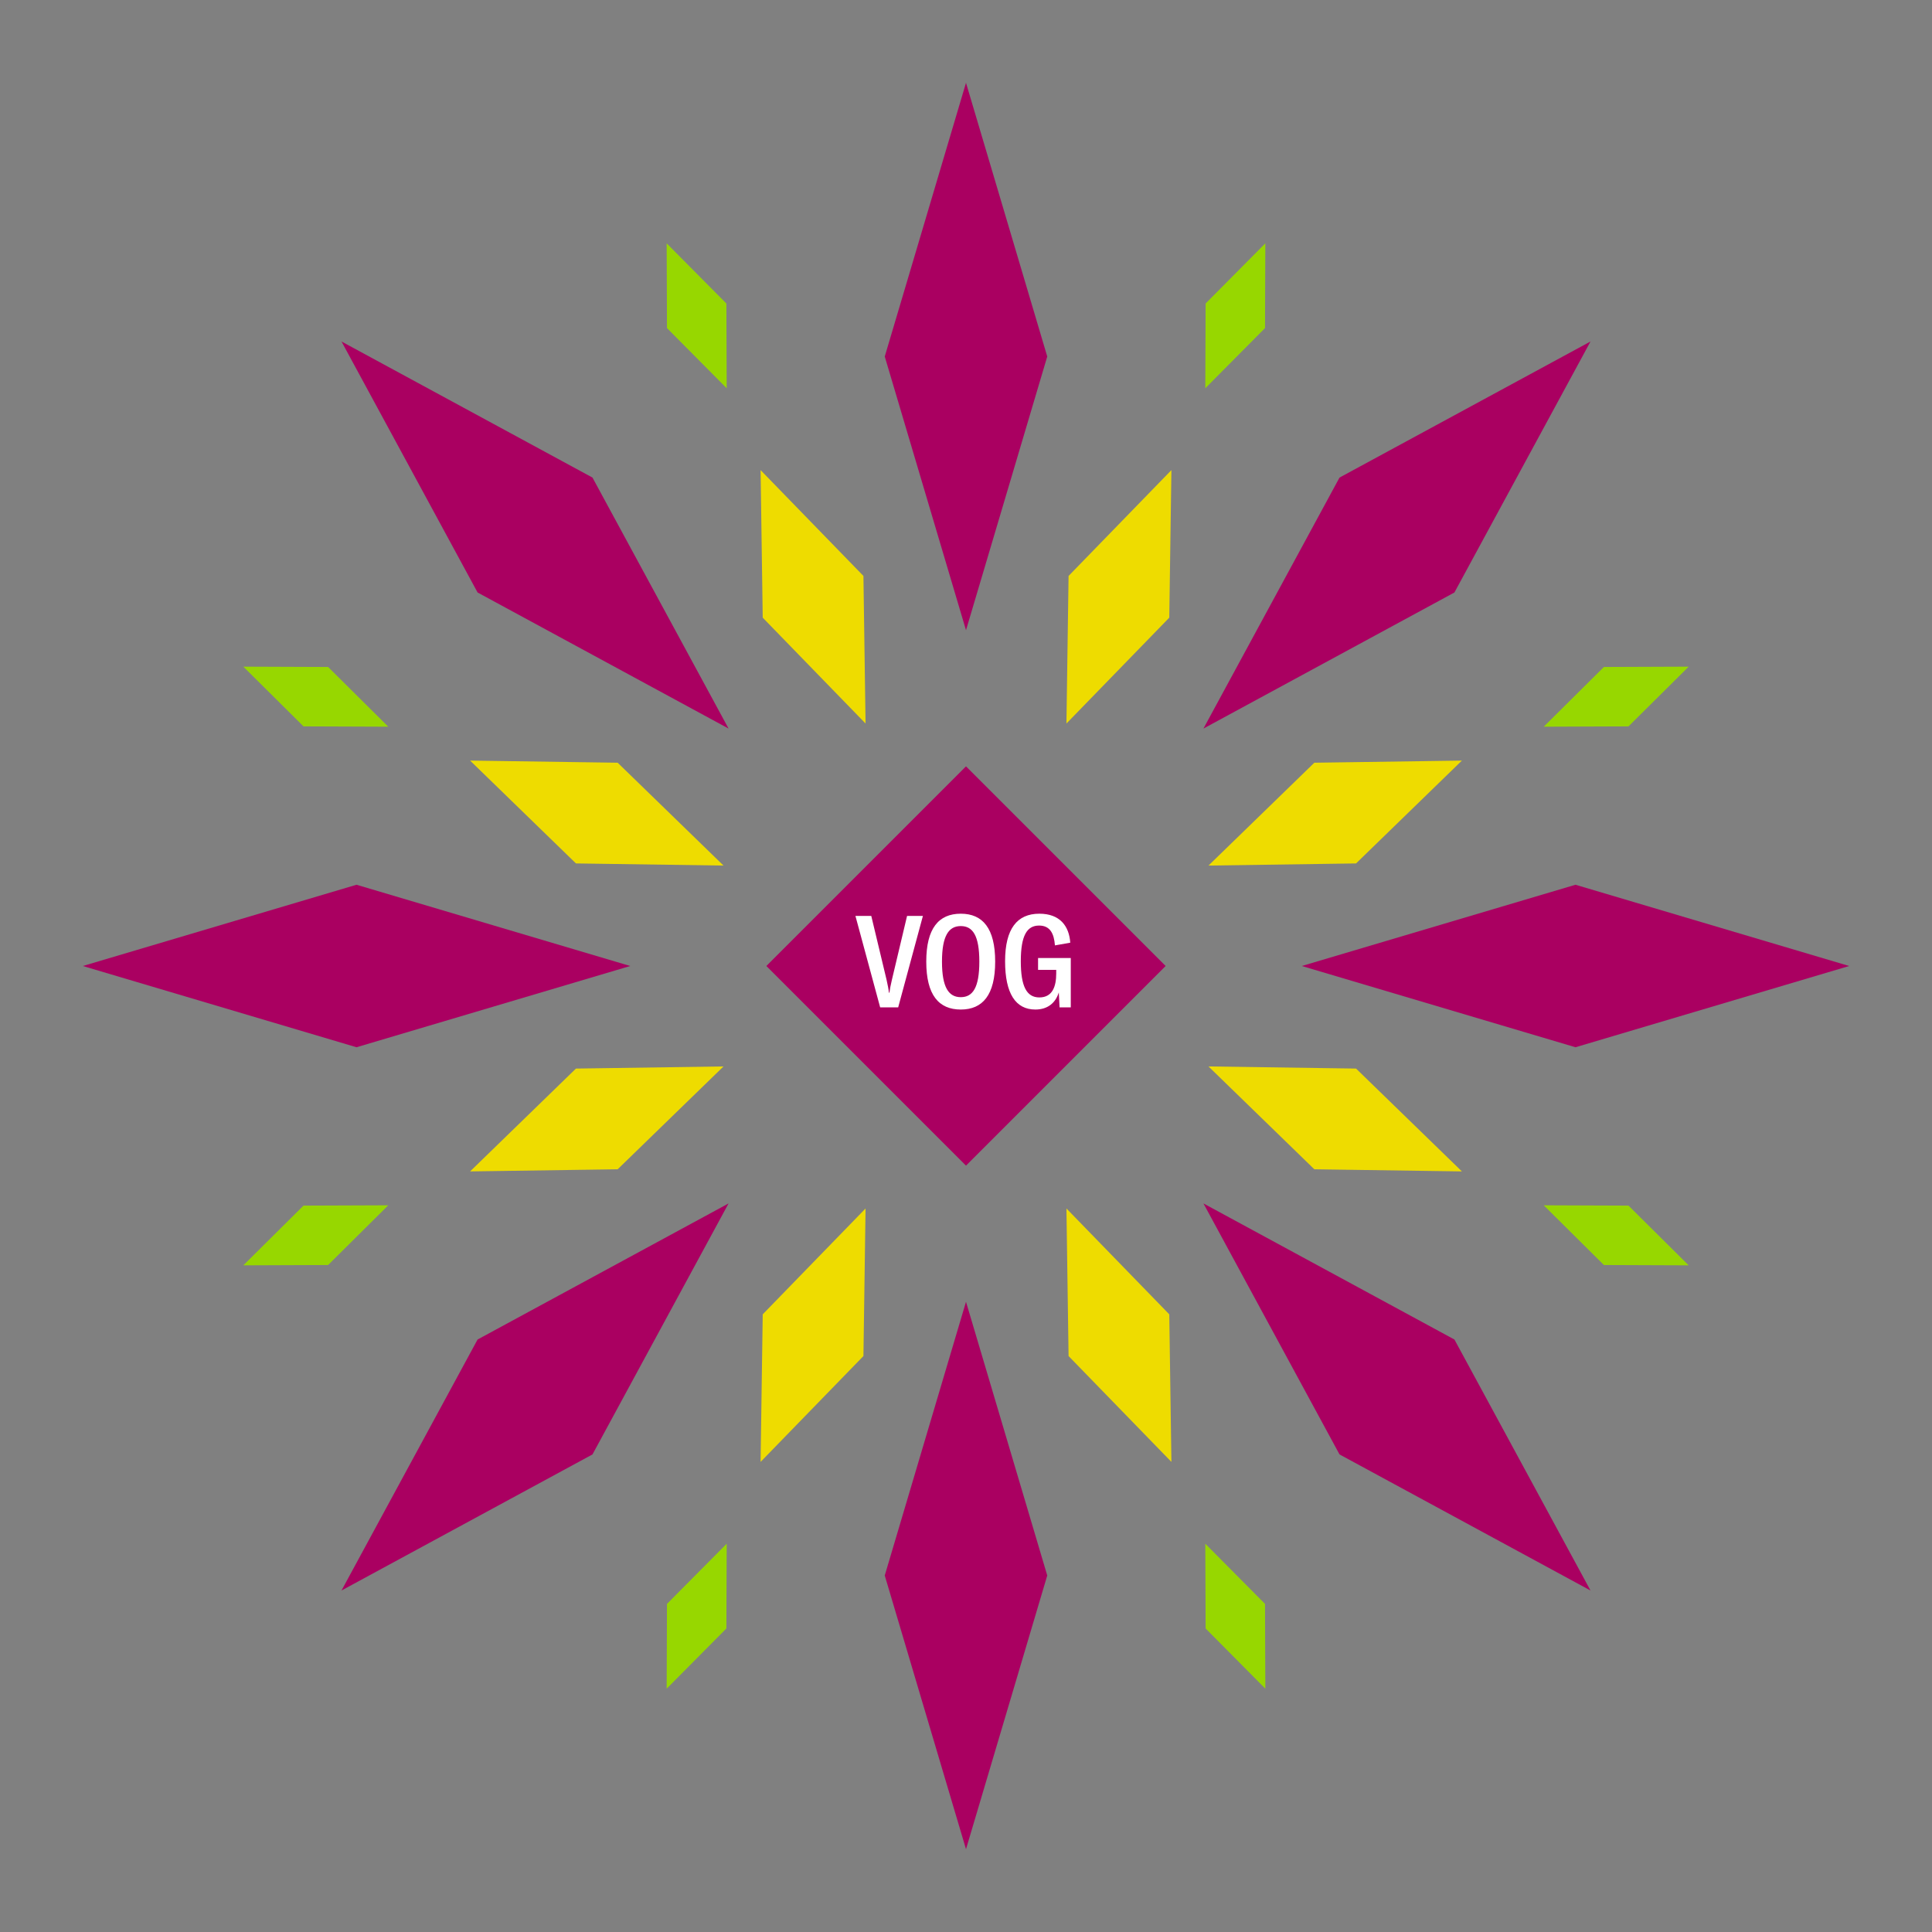 <svg width="1200" height="1200" xmlns="http://www.w3.org/2000/svg" viewBox="-300 -300 600 600"><rect x="-300" y="-300" width="600" height="600" fill="#808080" stroke="none"/><title>Valley OG</title><desc></desc><g transform="rotate(45) translate(0 189.281)"><path transform="scale(0.407,1.371)" d="M0-62L62 0 0 62-62 0z" fill="#aa0061"></path></g><g transform="rotate(135) translate(0 189.281)"><path transform="scale(0.407,1.371)" d="M0-62L62 0 0 62-62 0z" fill="#aa0061"></path></g><g transform="rotate(225) translate(0 189.281)"><path transform="scale(0.407,1.371)" d="M0-62L62 0 0 62-62 0z" fill="#aa0061"></path></g><g transform="rotate(315) translate(0 189.281)"><path transform="scale(0.407,1.371)" d="M0-62L62 0 0 62-62 0z" fill="#aa0061"></path></g><g transform="rotate(0) translate(0 189.281)"><path transform="scale(0.407,1.371)" d="M0-62L62 0 0 62-62 0z" fill="#aa0061"></path></g><g transform="rotate(90) translate(0 189.281)"><path transform="scale(0.407,1.371)" d="M0-62L62 0 0 62-62 0z" fill="#aa0061"></path></g><g transform="rotate(180) translate(0 189.281)"><path transform="scale(0.407,1.371)" d="M0-62L62 0 0 62-62 0z" fill="#aa0061"></path></g><g transform="rotate(270) translate(0 189.281)"><path transform="scale(0.407,1.371)" d="M0-62L62 0 0 62-62 0z" fill="#aa0061"></path></g><g transform="rotate(22.5) translate(0 124.102)"><path transform="scale(0.273,0.687)" d="M0-62L62 0 0 62-62 0z" fill="#eedc00"></path></g><g transform="rotate(67.5) translate(0 124.102)"><path transform="scale(0.273,0.687)" d="M0-62L62 0 0 62-62 0z" fill="#eedc00"></path></g><g transform="rotate(112.5) translate(0 124.102)"><path transform="scale(0.273,0.687)" d="M0-62L62 0 0 62-62 0z" fill="#eedc00"></path></g><g transform="rotate(157.5) translate(0 124.102)"><path transform="scale(0.273,0.687)" d="M0-62L62 0 0 62-62 0z" fill="#eedc00"></path></g><g transform="rotate(202.5) translate(0 124.102)"><path transform="scale(0.273,0.687)" d="M0-62L62 0 0 62-62 0z" fill="#eedc00"></path></g><g transform="rotate(247.5) translate(0 124.102)"><path transform="scale(0.273,0.687)" d="M0-62L62 0 0 62-62 0z" fill="#eedc00"></path></g><g transform="rotate(292.5) translate(0 124.102)"><path transform="scale(0.273,0.687)" d="M0-62L62 0 0 62-62 0z" fill="#eedc00"></path></g><g transform="rotate(337.5) translate(0 124.102)"><path transform="scale(0.273,0.687)" d="M0-62L62 0 0 62-62 0z" fill="#eedc00"></path></g><g transform="rotate(22.5) translate(0 218.563)"><path transform="scale(0.161,0.393)" d="M0-62L62 0 0 62-62 0z" fill="#97d700"></path></g><g transform="rotate(67.5) translate(0 218.563)"><path transform="scale(0.161,0.393)" d="M0-62L62 0 0 62-62 0z" fill="#97d700"></path></g><g transform="rotate(112.5) translate(0 218.563)"><path transform="scale(0.161,0.393)" d="M0-62L62 0 0 62-62 0z" fill="#97d700"></path></g><g transform="rotate(157.5) translate(0 218.563)"><path transform="scale(0.161,0.393)" d="M0-62L62 0 0 62-62 0z" fill="#97d700"></path></g><g transform="rotate(202.5) translate(0 218.563)"><path transform="scale(0.161,0.393)" d="M0-62L62 0 0 62-62 0z" fill="#97d700"></path></g><g transform="rotate(247.5) translate(0 218.563)"><path transform="scale(0.161,0.393)" d="M0-62L62 0 0 62-62 0z" fill="#97d700"></path></g><g transform="rotate(292.5) translate(0 218.563)"><path transform="scale(0.161,0.393)" d="M0-62L62 0 0 62-62 0z" fill="#97d700"></path></g><g transform="rotate(337.5) translate(0 218.563)"><path transform="scale(0.161,0.393)" d="M0-62L62 0 0 62-62 0z" fill="#97d700"></path></g><g><path transform="scale(1,1)" d="M0-62L62 0 0 62-62 0z" fill="#aa0061"></path><path fill="#fff" d="M-26.66 12.84L-21.06 12.84L-13.38-15.56L-18.30-15.56L-23.02 4.32C-23.42 5.96-23.62 7.12-23.78 8.28L-23.94 8.28C-24.06 7.12-24.30 5.96-24.66 4.32L-29.42-15.56L-34.34-15.56ZM-1.62 13.52C5.18 13.52 9.06 9 9.06-1.36C9.06-11.72 5.18-16.24-1.62-16.24C-8.46-16.24-12.34-11.72-12.34-1.36C-12.34 9-8.46 13.52-1.62 13.52ZM-1.62 9.68C-5.34 9.68-7.46 6.72-7.46-1.36C-7.46-9.44-5.34-12.40-1.62-12.40C2.10-12.40 4.14-9.44 4.14-1.36C4.14 6.72 2.10 9.68-1.62 9.68ZM21.54 13.52C25.34 13.52 27.82 11.48 28.82 8.20L29.06 12.84L32.54 12.84L32.54-2.48L22.38-2.48L22.38 1.20L28.02 1.20L28.02 2.32C28.02 6.28 26.90 9.76 22.78 9.76C18.78 9.76 17.02 6.24 17.02-1.48C17.02-9.48 18.94-12.56 22.70-12.56C26.14-12.56 27.34-10.04 27.62-6.40L32.38-7.24C32.02-12.40 29.18-16.24 22.78-16.24C15.90-16.24 12.14-11.60 12.14-1.48C12.14 8.56 15.42 13.52 21.54 13.52Z"></path></g></svg>